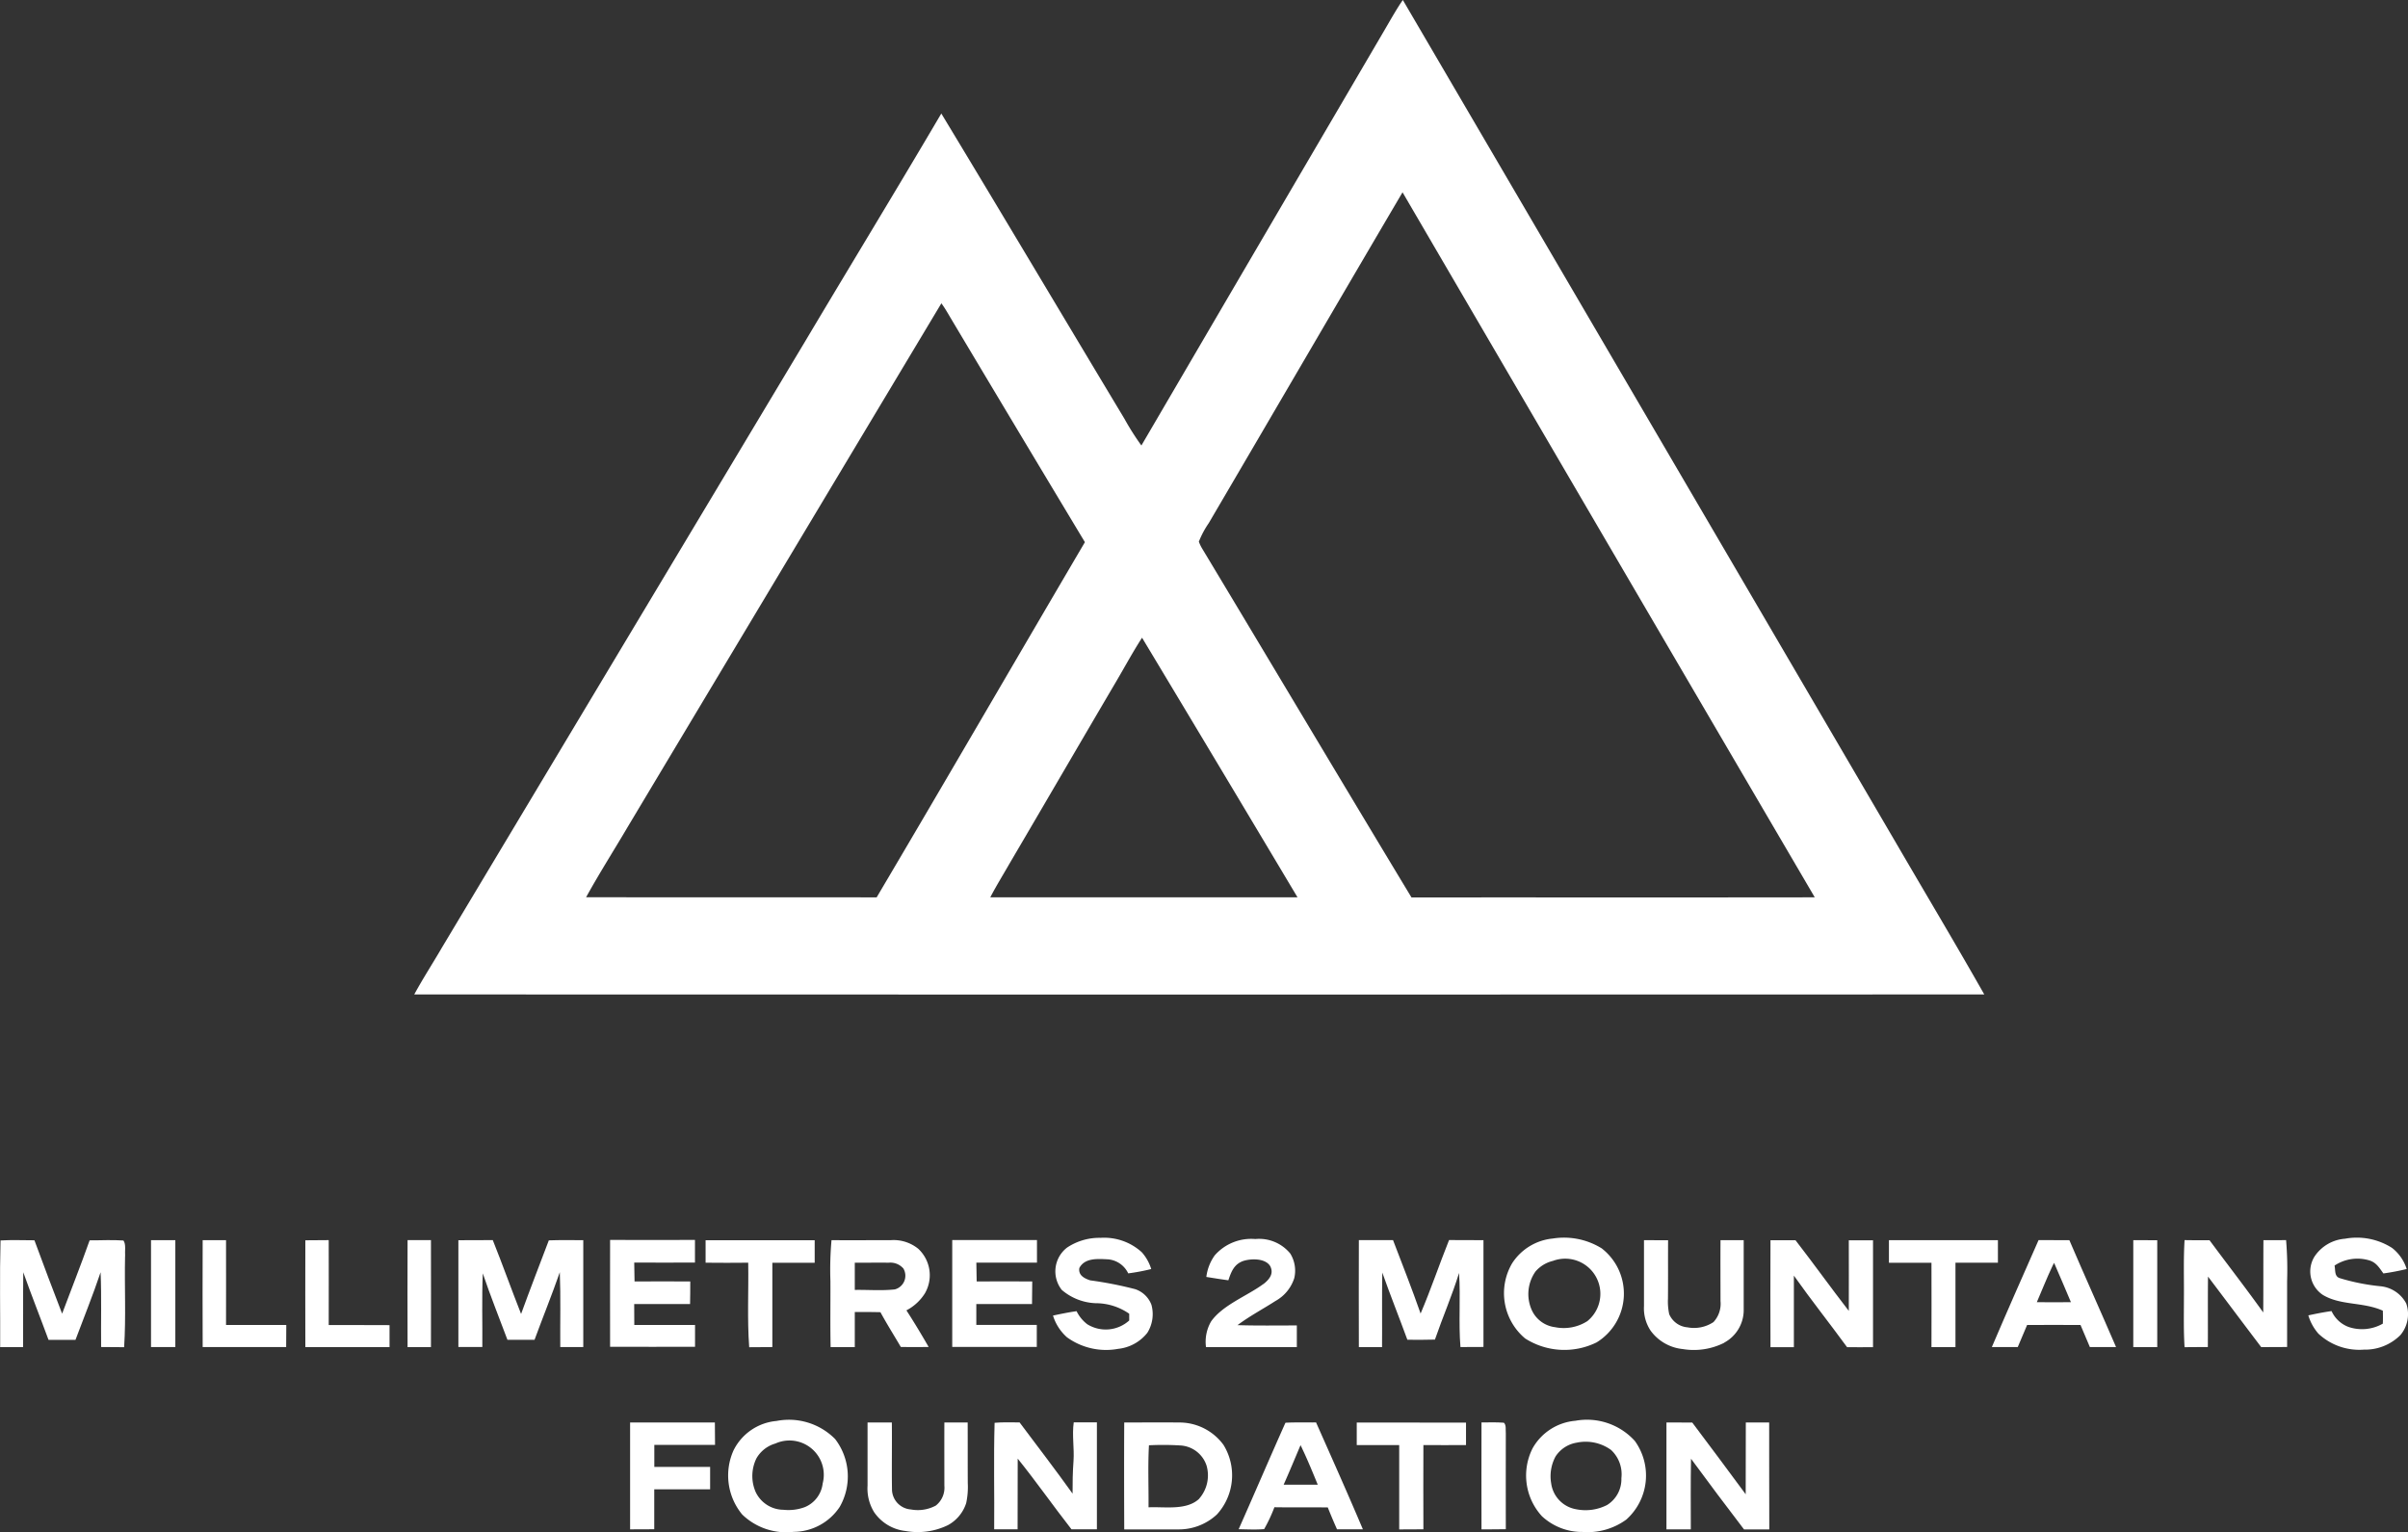<?xml version="1.0" encoding="UTF-8"?>
<svg xmlns="http://www.w3.org/2000/svg" xmlns:xlink="http://www.w3.org/1999/xlink" width="143" height="91.008" viewBox="0 0 143 91.008">
  <rect x="0" y="0" width="143" height="91.008" fill="#333333" stroke="none"/>
  <defs>
    <clipPath id="a">
      <rect width="143" height="91.008" fill="#fff"></rect>
    </clipPath>
  </defs>
  <g clip-path="url(#a)">
    <path d="M253.8,49.877Q239.217,24.937,224.626,0L224.5.182c-.378.577-.713,1.188-1.065,1.782q-7.175,12.248-14.335,24.5a15.678,15.678,0,0,1-1.014-1.6c-3.627-6.036-7.227-12.1-10.868-18.121-2.647,4.5-5.366,8.966-8.038,13.454q-10.8,18.03-21.6,36.062c-.547.943-1.143,1.858-1.662,2.814q46.615.013,93.237,0c-1.75-3.085-3.573-6.132-5.357-9.2m-77.676,3.429c.789-1.434,1.672-2.817,2.5-4.227q9.294-15.528,18.6-31.058c.242.328.439.691.648,1.038q3.925,6.583,7.875,13.151c-4.131,7.028-8.218,14.085-12.367,21.1-5.753-.01-11.507,0-17.26-.007m24.009,0c.362-.689.772-1.354,1.158-2.028,2.122-3.61,4.224-7.23,6.346-10.837.5-.851.971-1.723,1.508-2.552q4.628,7.7,9.231,15.42-9.121,0-18.243,0m25.013.01c-4.166-6.9-8.29-13.839-12.446-20.75a2.467,2.467,0,0,1-.182-.385,5.445,5.445,0,0,1,.587-1.1c3.842-6.548,7.66-13.111,11.509-19.654q12.221,20.948,24.48,41.881c-7.983.012-15.965,0-23.948.007" transform="translate(-141.318)" fill="#fff"></path>
    <path d="M7.431,497.79c-.027-.277.065-.7-.1-.925-.666-.049-1.34-.006-2.008-.01-.516,1.463-1.09,2.9-1.634,4.356-.556-1.45-1.112-2.9-1.644-4.359-.67,0-1.345-.03-2.013.01-.058,2.105-.01,4.229-.022,6.337.452,0,.906,0,1.36,0,.012-1.483-.007-2.965.012-4.448.477,1.346,1.007,2.676,1.5,4.017.535,0,1.069,0,1.6,0,.5-1.336,1.039-2.663,1.492-4.017.061,1.478.015,2.961.031,4.441.455.006.91.007,1.366.01.117-1.8.015-3.612.056-5.413" transform="translate(0 -423.175)" fill="#fff"></path>
    <path d="M188.947,496.866c-.552,1.455-1.115,2.906-1.646,4.369-.575-1.457-1.1-2.934-1.681-4.386-.681.007-1.361,0-2.043.007,0,2.114,0,4.229,0,6.343.473,0,.947,0,1.422,0,.013-1.457-.036-2.919.028-4.375.446,1.328.973,2.632,1.463,3.947q.805,0,1.61,0c.492-1.34,1.03-2.664,1.5-4.014.059,1.481.015,2.964.028,4.445h1.366q0-3.174,0-6.35c-.679.007-1.361-.016-2.04.012" transform="translate(-156.356 -423.183)" fill="#fff"></path>
    <path d="M427.351,501.57a2.085,2.085,0,0,0,.243-1.665,1.558,1.558,0,0,0-.968-.928,22.777,22.777,0,0,0-2.672-.523c-.347-.117-.71-.3-.641-.731.326-.624,1.121-.544,1.717-.516a1.467,1.467,0,0,1,1.186.833,11.9,11.9,0,0,0,1.366-.258,2.7,2.7,0,0,0-.556-.993,3.314,3.314,0,0,0-2.449-.86,3.454,3.454,0,0,0-1.994.58,1.782,1.782,0,0,0-.313,2.513,3.276,3.276,0,0,0,2.012.79,3.483,3.483,0,0,1,1.993.626c0,.133,0,.267,0,.4a2.079,2.079,0,0,1-2.494.222,2.2,2.2,0,0,1-.632-.774c-.47.065-.936.162-1.4.261a2.847,2.847,0,0,0,.827,1.287,3.952,3.952,0,0,0,3.045.689,2.541,2.541,0,0,0,1.73-.953" transform="translate(-359.216 -422.398)" fill="#fff"></path>
    <path d="M486.445,499.067c-.941.7-2.4,1.234-3.1,2.217a2.4,2.4,0,0,0-.307,1.533q2.7,0,5.394,0c0-.43,0-.858,0-1.288-1.174,0-2.35.019-3.523-.018.716-.537,1.5-.949,2.252-1.434a2.377,2.377,0,0,0,1.119-1.36,1.93,1.93,0,0,0-.237-1.457,2.388,2.388,0,0,0-2.076-.864,2.883,2.883,0,0,0-2.409.968,2.768,2.768,0,0,0-.5,1.283c.436.071.87.141,1.308.2.17-.509.334-.952.884-1.148.463-.148,1.311-.171,1.6.307.236.457-.062.795-.4,1.065" transform="translate(-411.419 -422.794)" fill="#fff"></path>
    <path d="M930.381,499.849a1.944,1.944,0,0,0-1.506-1.039,12.433,12.433,0,0,1-2.461-.488c-.32-.113-.24-.473-.3-.743a2.451,2.451,0,0,1,2.048-.313c.428.122.608.443.853.78a13.266,13.266,0,0,0,1.382-.264,2.565,2.565,0,0,0-.863-1.248,3.881,3.881,0,0,0-2.8-.55,2.389,2.389,0,0,0-1.809,1.057,1.675,1.675,0,0,0,.489,2.277c1.065.645,2.386.409,3.567.94.01.258.01.513,0,.77a2.489,2.489,0,0,1-2.025.2,1.8,1.8,0,0,1-1.019-.946c-.464.064-.922.156-1.38.255a2.914,2.914,0,0,0,.6,1.088,3.551,3.551,0,0,0,2.7.947,2.959,2.959,0,0,0,2.172-.869,1.936,1.936,0,0,0,.347-1.859" transform="translate(-787.476 -422.4)" fill="#fff"></path>
    <path d="M60.471,496.892c0,2.114,0,4.229,0,6.343.482,0,.962,0,1.444,0q0-3.174,0-6.347h-1.44" transform="translate(-51.503 -423.217)" fill="#fff"></path>
    <path d="M82.519,496.87l-1.379,0c-.01,2.117-.006,4.233,0,6.35q2.48,0,4.958,0c0-.437.006-.876.007-1.314-1.194,0-2.386,0-3.578,0,0-1.678.006-3.357,0-5.035" transform="translate(-69.104 -423.2)" fill="#fff"></path>
    <path d="M123.654,496.85l-1.388.01c-.01,2.114,0,4.23,0,6.346,1.668,0,3.336,0,5,0q0-.654,0-1.306c-1.2-.01-2.408,0-3.612-.007,0-1.68.007-3.358,0-5.038" transform="translate(-104.133 -423.183)" fill="#fff"></path>
    <path d="M163.222,496.87q-.011,3.176,0,6.352c.463,0,.925,0,1.388,0,0-2.119.009-4.237,0-6.355q-.692,0-1.383,0" transform="translate(-139.018 -423.2)" fill="#fff"></path>
    <path d="M249.367,501.89c-1.2,0-2.4,0-3.6,0q0-.623-.006-1.242c1.106,0,2.212,0,3.318,0,.01-.448.012-.9.012-1.343-1.1,0-2.206-.009-3.309,0q-.016-.56-.019-1.121c1.2.007,2.4,0,3.607,0,0-.448,0-.9,0-1.346-1.68.012-3.36,0-5.04,0-.007,2.116,0,4.232,0,6.349,1.681.006,3.363,0,5.044,0q0-.658,0-1.317" transform="translate(-208.099 -423.183)" fill="#fff"></path>
    <path d="M285.188,503.241q.689-.007,1.376-.009,0-2.5,0-5.008c.838,0,1.675,0,2.515,0,0-.446,0-.893,0-1.337q-3.24,0-6.479,0v1.333c.844.01,1.687.009,2.531,0,.028,1.671-.065,3.354.059,5.02" transform="translate(-240.698 -423.212)" fill="#fff"></path>
    <path d="M386.33,503.22c0-.439,0-.876,0-1.315-1.2,0-2.395,0-3.591,0,0-.414,0-.829,0-1.242,1.1,0,2.2,0,3.308,0,.007-.448.01-.894.013-1.34-1.1-.007-2.2-.01-3.3,0q-.016-.56-.019-1.118,1.8,0,3.6,0c0-.448,0-.894,0-1.342q-2.515.007-5.032,0-.007,3.174,0,6.349,2.518.007,5.034,0" transform="translate(-324.76 -423.2)" fill="#fff"></path>
    <path d="M545.593,503.209c.013-1.477-.013-2.955.015-4.432.473,1.339,1,2.658,1.489,3.991.546.006,1.091.006,1.637-.009.458-1.328,1.017-2.612,1.432-3.957.1,1.465-.036,2.942.084,4.4q.683,0,1.366-.006c0-2.114,0-4.229,0-6.343-.68,0-1.362,0-2.043-.007-.58,1.449-1.078,2.93-1.69,4.365-.513-1.465-1.081-2.912-1.637-4.361q-1.014,0-2.03,0-.009,3.176,0,6.355c.46,0,.921,0,1.38,0" transform="translate(-463.52 -423.183)" fill="#fff"></path>
    <path d="M663.186,502.941a2.2,2.2,0,0,0,1.158-1.88c0-1.4,0-2.805,0-4.208-.46,0-.918,0-1.377,0-.009,1.205,0,2.411,0,3.616a1.6,1.6,0,0,1-.418,1.25,2.087,2.087,0,0,1-1.545.311,1.293,1.293,0,0,1-1.084-.784,3.592,3.592,0,0,1-.073-.927c.01-1.154,0-2.307.007-3.462q-.714,0-1.431-.006c0,1.3,0,2.608,0,3.913a2.4,2.4,0,0,0,.388,1.456,2.691,2.691,0,0,0,1.905,1.1,4.018,4.018,0,0,0,2.476-.374" transform="translate(-560.794 -423.183)" fill="#fff"></path>
    <path d="M713.761,496.864c.006,1.4,0,2.8,0,4.2-1.074-1.388-2.094-2.816-3.167-4.2-.5,0-.989,0-1.484,0q-.013,3.178,0,6.356l1.389,0c0-1.417,0-2.835,0-4.252,1.019,1.441,2.119,2.825,3.158,4.249.515.006,1.029.006,1.542,0q0-3.174,0-6.349c-.48,0-.962,0-1.444,0" transform="translate(-603.969 -423.192)" fill="#fff"></path>
    <path d="M763.043,496.88q-3.236,0-6.475,0c0,.448,0,.894,0,1.342.842,0,1.684,0,2.526,0,.01,1.669,0,3.339,0,5.009.474,0,.949,0,1.425,0q0-2.506,0-5.013,1.261.007,2.521,0c0-.445,0-.891,0-1.337" transform="translate(-644.393 -423.209)" fill="#fff"></path>
    <path d="M854.438,503.215c.474,0,.949,0,1.423,0q0-3.174,0-6.349c-.474,0-.949,0-1.423-.006q0,3.178,0,6.355" transform="translate(-727.752 -423.192)" fill="#fff"></path>
    <path d="M880.771,496.84c-.448.007-.9.007-1.343.006-.01,1.431,0,2.862-.012,4.292-1.036-1.449-2.128-2.857-3.188-4.288-.5,0-.989,0-1.483-.009-.073,1.152-.027,2.313-.039,3.468,0,.967-.024,1.927.039,2.893.46-.006.921-.007,1.382-.01.01-1.394-.007-2.789.01-4.183,1.056,1.394,2.1,2.793,3.158,4.187.513,0,1.026,0,1.539-.007,0-1.3,0-2.611,0-3.917a21.111,21.111,0,0,0-.061-2.432" transform="translate(-745.013 -423.175)" fill="#fff"></path>
    <path d="M608.266,496.561a4.244,4.244,0,0,0-2.927-.6,3.242,3.242,0,0,0-2.415,1.468,3.507,3.507,0,0,0,.77,4.467,4.323,4.323,0,0,0,4.243.236,3.4,3.4,0,0,0,.329-5.567m-.872,4.3a2.6,2.6,0,0,1-1.925.362,1.753,1.753,0,0,1-1.4-1.062,2.325,2.325,0,0,1,.242-2.246,1.973,1.973,0,0,1,1.033-.629,2.088,2.088,0,0,1,2.049,3.575" transform="translate(-513.124 -422.389)" fill="#fff"></path>
    <path d="M338.205,499.98a2.145,2.145,0,0,0-.411-2.615,2.319,2.319,0,0,0-1.625-.513c-1.176,0-2.352.01-3.527,0a19.545,19.545,0,0,0-.065,2.43c.006,1.308-.016,2.615.012,3.923.479,0,.956,0,1.435,0,0-.7,0-1.391,0-2.086.507,0,1.016,0,1.523.012.38.7.807,1.376,1.21,2.065.552.009,1.1.009,1.653,0-.423-.735-.858-1.462-1.32-2.174a2.849,2.849,0,0,0,1.118-1.044m-1.816-.2c-.78.085-1.583.016-2.368.03,0-.538,0-1.078,0-1.616.667.006,1.334-.013,2,0a1.026,1.026,0,0,1,.884.341.84.84,0,0,1-.52,1.247" transform="translate(-283.262 -423.183)" fill="#fff"></path>
    <path d="M802.392,496.846c-.609,0-1.219,0-1.828-.006-.934,2.114-1.868,4.23-2.776,6.355.513,0,1.026,0,1.539,0,.185-.437.372-.873.555-1.311,1.057-.009,2.116-.006,3.173,0,.184.436.372.872.554,1.309h1.555c-.912-2.122-1.864-4.227-2.773-6.35m-1.932,3.689c.307-.713.593-1.438.925-2.141.033-.065.065-.132.1-.2.344.775.667,1.558,1,2.337-.673.009-1.348.007-2.022,0" transform="translate(-679.502 -423.175)" fill="#fff"></path>
    <path d="M402.884,569.863c-.108.769.039,1.521-.013,2.292-.049.646-.058,1.291-.056,1.939-1.022-1.429-2.094-2.824-3.146-4.23-.494,0-.992-.022-1.484.022-.062,2.1-.006,4.223-.025,6.328.464,0,.927,0,1.391,0,.007-1.4,0-2.8.006-4.2,1.1,1.367,2.111,2.813,3.194,4.2l1.509,0q0-3.176,0-6.352c-.458,0-.916,0-1.374,0" transform="translate(-339.12 -485.368)" fill="#fff"></path>
    <path d="M257.409,571.239q-.007-.669-.01-1.339-2.518,0-5.034,0,0,3.174,0,6.349.718,0,1.434-.006c0-.792,0-1.582,0-2.372,1.106,0,2.212,0,3.318,0q0-.667,0-1.333c-1.1,0-2.209,0-3.314,0q0-.654,0-1.308c1.2.006,2.406,0,3.609,0" transform="translate(-214.946 -485.401)" fill="#fff"></path>
    <path d="M352.03,569.9c-.006,1.253,0,2.506,0,3.759a1.352,1.352,0,0,1-.509,1.182,2.261,2.261,0,0,1-1.48.23,1.211,1.211,0,0,1-1.121-1.14c-.022-1.342.006-2.687-.009-4.028-.48,0-.962,0-1.443,0,0,1.251,0,2.5,0,3.753a2.679,2.679,0,0,0,.393,1.581,2.608,2.608,0,0,0,1.861,1.114,4.106,4.106,0,0,0,2.519-.348,2.284,2.284,0,0,0,1.084-1.309,4.529,4.529,0,0,0,.095-1.185c-.006-1.2,0-2.4-.006-3.606q-.692,0-1.382,0" transform="translate(-295.948 -485.405)" fill="#fff"></path>
    <path d="M543.418,569.88v1.346c.841,0,1.681,0,2.521,0,0,1.669,0,3.341,0,5.011.479,0,.958,0,1.437-.007q-.009-2.5,0-5.005c.844.006,1.687.007,2.531,0q0-.665,0-1.331c-2.163-.009-4.325,0-6.487-.006" transform="translate(-462.847 -485.385)" fill="#fff"></path>
    <path d="M594.678,569.883c-.44-.036-.888-.018-1.328-.016-.009,2.117,0,4.233,0,6.35.482,0,.962,0,1.444-.009,0-1.9-.007-3.8,0-5.7-.021-.2.04-.477-.116-.629" transform="translate(-505.371 -485.369)" fill="#fff"></path>
    <path d="M673.533,569.9l-1.379,0c-.006,1.422,0,2.844-.007,4.266-1.045-1.428-2.114-2.841-3.173-4.26-.51-.006-1.022-.006-1.533-.006,0,2.117,0,4.233,0,6.349.482,0,.965,0,1.447,0,0-1.4-.015-2.8.012-4.194q1.552,2.113,3.148,4.2l1.5,0c-.012-2.116,0-4.232-.007-6.346" transform="translate(-568.478 -485.402)" fill="#fff"></path>
    <path d="M298.039,570.108a3.858,3.858,0,0,0-3.486-1.079,3.161,3.161,0,0,0-2.553,1.75,3.638,3.638,0,0,0,.515,3.806,3.76,3.76,0,0,0,3.054,1.032,3.306,3.306,0,0,0,2.74-1.487,3.647,3.647,0,0,0-.27-4.021m-.744,2.633a1.737,1.737,0,0,1-1.048,1.4,2.78,2.78,0,0,1-1.281.163,1.84,1.84,0,0,1-1.658-1.072,2.38,2.38,0,0,1,.053-1.982,1.9,1.9,0,0,1,1.127-.882,2.037,2.037,0,0,1,2.807,2.372" transform="translate(-248.44 -484.62)" fill="#fff"></path>
    <path d="M617.744,570.207a3.834,3.834,0,0,0-3.533-1.2,3.231,3.231,0,0,0-2.537,1.629,3.581,3.581,0,0,0,.552,4.042,3.5,3.5,0,0,0,2.408.934,3.9,3.9,0,0,0,2.6-.735,3.509,3.509,0,0,0,.51-4.669m-.8,2.217a1.8,1.8,0,0,1-.851,1.586,2.813,2.813,0,0,1-1.839.251,1.806,1.806,0,0,1-1.481-1.545,2.467,2.467,0,0,1,.262-1.591,1.848,1.848,0,0,1,1.248-.817,2.572,2.572,0,0,1,2.048.432,1.972,1.972,0,0,1,.612,1.684" transform="translate(-520.657 -484.609)" fill="#fff"></path>
    <path d="M456.157,571.226a3.243,3.243,0,0,0-2.7-1.337c-1.065-.013-2.131,0-3.2,0-.013,2.117-.007,4.235,0,6.35,1.068,0,2.135.006,3.2,0a3.316,3.316,0,0,0,2.3-.884,3.448,3.448,0,0,0,.4-4.128m-1.457,3.2c-.762.7-2.042.454-3,.5.01-1.225-.043-2.463.025-3.685a16.686,16.686,0,0,1,1.846.009,1.739,1.739,0,0,1,1.576,1.2,2.1,2.1,0,0,1-.449,1.973" transform="translate(-383.494 -485.388)" fill="#fff"></path>
    <path d="M500.716,569.884c-.606.006-1.214-.015-1.819.018-.939,2.1-1.844,4.221-2.779,6.325.5.007,1.013.036,1.514-.006a9.238,9.238,0,0,0,.609-1.3c1.056.016,2.113,0,3.17.012q.262.658.549,1.3c.512,0,1.025,0,1.536,0-.9-2.125-1.843-4.237-2.78-6.347m-1.923,3.689c.345-.776.67-1.561,1-2.341.036.068.07.138.1.208.334.7.626,1.42.922,2.138-.676,0-1.352.006-2.03,0" transform="translate(-422.56 -485.387)" fill="#fff"></path>
  </g>
</svg>
